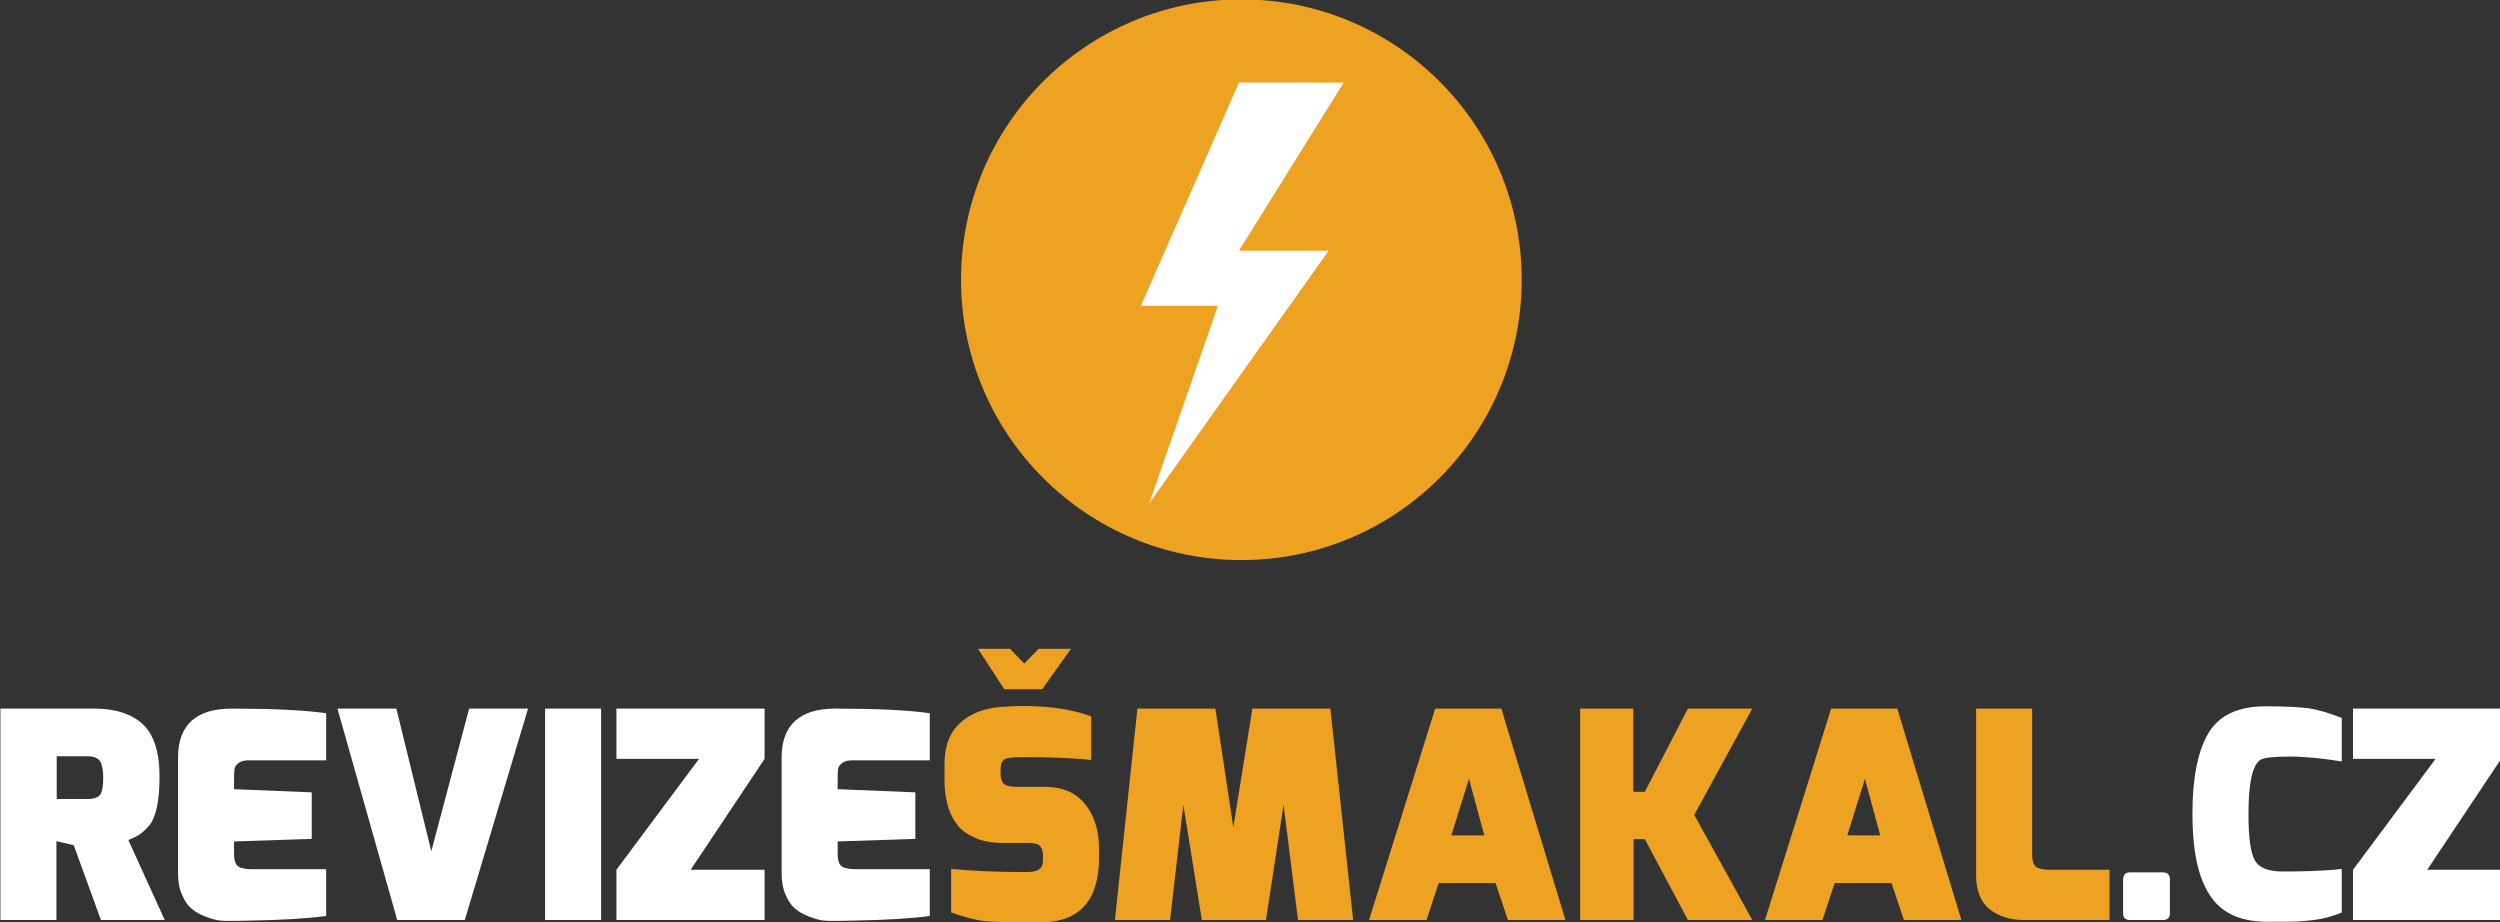 <?xml version="1.0" encoding="UTF-8" standalone="no"?>
<!DOCTYPE svg PUBLIC "-//W3C//DTD SVG 1.1//EN" "http://www.w3.org/Graphics/SVG/1.1/DTD/svg11.dtd">
<svg width="100%" height="100%" viewBox="0 0 393 145" version="1.1" xmlns="http://www.w3.org/2000/svg" xmlns:xlink="http://www.w3.org/1999/xlink" xml:space="preserve" xmlns:serif="http://www.serif.com/" style="fill-rule:evenodd;clip-rule:evenodd;stroke-linejoin:round;stroke-miterlimit:2;">
    <rect x="0" y="0" width="393" height="145" fill="#333333" stroke="none"/>
    <g transform="matrix(1,0,0,1,-1951.7,-298.035)">
        <g transform="matrix(0.908,0,0,0.908,1777.54,-1781.73)">
            <g transform="matrix(50,0,0,50,189.677,2449.77)">
                <path d="M0.044,-0L0.044,-0.732L0.371,-0.732C0.442,-0.732 0.497,-0.714 0.536,-0.679C0.575,-0.643 0.595,-0.582 0.595,-0.497C0.595,-0.414 0.583,-0.357 0.56,-0.328C0.547,-0.313 0.536,-0.303 0.527,-0.297C0.517,-0.29 0.504,-0.284 0.487,-0.277L0.613,-0L0.392,-0L0.298,-0.259L0.238,-0.273L0.238,-0L0.044,-0ZM0.239,-0.419L0.346,-0.419C0.369,-0.419 0.384,-0.425 0.391,-0.436C0.397,-0.447 0.4,-0.466 0.4,-0.493C0.4,-0.52 0.396,-0.539 0.389,-0.55C0.381,-0.561 0.367,-0.567 0.346,-0.567L0.239,-0.567L0.239,-0.419Z" style="fill:white;fill-rule:nonzero;"/>
            </g>
            <g transform="matrix(50,0,0,50,220.627,2449.77)">
                <path d="M0.04,-0.161L0.04,-0.562C0.04,-0.675 0.102,-0.732 0.226,-0.732C0.366,-0.732 0.475,-0.727 0.553,-0.716L0.553,-0.553L0.286,-0.553C0.27,-0.553 0.258,-0.55 0.25,-0.544C0.241,-0.537 0.237,-0.531 0.236,-0.525C0.235,-0.518 0.234,-0.509 0.234,-0.497L0.234,-0.453L0.503,-0.442L0.503,-0.281L0.234,-0.272L0.234,-0.228C0.234,-0.203 0.241,-0.187 0.255,-0.182C0.266,-0.178 0.28,-0.176 0.296,-0.176L0.553,-0.176L0.553,-0.014C0.486,-0.005 0.399,0 0.292,0.002L0.236,0.003L0.217,0.003C0.209,0.003 0.199,0.003 0.187,0.002C0.174,0.001 0.159,-0.003 0.14,-0.01C0.121,-0.017 0.104,-0.025 0.09,-0.037C0.076,-0.047 0.064,-0.064 0.055,-0.085C0.045,-0.106 0.04,-0.132 0.04,-0.161Z" style="fill:white;fill-rule:nonzero;"/>
            </g>
            <g transform="matrix(50,0,0,50,248.977,2449.77)">
                <path d="M0.025,-0.732L0.229,-0.732L0.35,-0.238L0.481,-0.732L0.685,-0.732L0.466,-0L0.232,-0L0.025,-0.732Z" style="fill:white;fill-rule:nonzero;"/>
            </g>
            <g transform="matrix(50,0,0,50,283.927,2449.77)">
                <rect x="0.045" y="-0.732" width="0.194" height="0.732" style="fill:white;fill-rule:nonzero;"/>
            </g>
            <g transform="matrix(50,0,0,50,297.527,2449.77)">
                <path d="M0.02,-0L0.02,-0.174L0.306,-0.558L0.02,-0.558L0.02,-0.732L0.533,-0.732L0.533,-0.558L0.277,-0.174L0.533,-0.174L0.533,-0L0.02,-0Z" style="fill:white;fill-rule:nonzero;"/>
            </g>
            <g transform="matrix(50,0,0,50,325.127,2449.77)">
                <path d="M0.04,-0.161L0.04,-0.562C0.04,-0.675 0.102,-0.732 0.226,-0.732C0.366,-0.732 0.475,-0.727 0.553,-0.716L0.553,-0.553L0.286,-0.553C0.27,-0.553 0.258,-0.55 0.25,-0.544C0.241,-0.537 0.237,-0.531 0.236,-0.525C0.235,-0.518 0.234,-0.509 0.234,-0.497L0.234,-0.453L0.503,-0.442L0.503,-0.281L0.234,-0.272L0.234,-0.228C0.234,-0.203 0.241,-0.187 0.255,-0.182C0.266,-0.178 0.28,-0.176 0.296,-0.176L0.553,-0.176L0.553,-0.014C0.486,-0.005 0.399,0 0.292,0.002L0.236,0.003L0.217,0.003C0.209,0.003 0.199,0.003 0.187,0.002C0.174,0.001 0.159,-0.003 0.14,-0.01C0.121,-0.017 0.104,-0.025 0.09,-0.037C0.076,-0.047 0.064,-0.064 0.055,-0.085C0.045,-0.106 0.04,-0.132 0.04,-0.161Z" style="fill:white;fill-rule:nonzero;"/>
            </g>
            <g transform="matrix(50,0,0,50,353.477,2449.77)">
                <path d="M0.153,-0.939L0.264,-0.939L0.313,-0.888L0.363,-0.939L0.475,-0.939L0.375,-0.799L0.244,-0.799L0.153,-0.939ZM0.037,-0.479L0.037,-0.54C0.037,-0.603 0.055,-0.65 0.092,-0.683C0.128,-0.716 0.176,-0.734 0.235,-0.738C0.261,-0.74 0.286,-0.741 0.311,-0.741C0.402,-0.741 0.48,-0.729 0.545,-0.705L0.545,-0.554C0.484,-0.561 0.404,-0.564 0.305,-0.564C0.276,-0.564 0.256,-0.562 0.246,-0.557C0.236,-0.552 0.231,-0.54 0.231,-0.52L0.231,-0.509C0.231,-0.492 0.235,-0.479 0.242,-0.472C0.249,-0.465 0.266,-0.461 0.291,-0.461L0.385,-0.461C0.464,-0.461 0.519,-0.427 0.55,-0.358C0.565,-0.325 0.572,-0.288 0.572,-0.249L0.572,-0.216C0.572,-0.067 0.504,0.008 0.369,0.008C0.272,0.008 0.208,0.007 0.178,0.004C0.148,0.001 0.109,-0.009 0.06,-0.026L0.06,-0.177C0.133,-0.17 0.22,-0.166 0.319,-0.166C0.34,-0.166 0.356,-0.169 0.365,-0.176C0.374,-0.182 0.378,-0.192 0.378,-0.207L0.378,-0.223C0.378,-0.238 0.374,-0.249 0.367,-0.257C0.36,-0.264 0.346,-0.267 0.325,-0.267L0.235,-0.267C0.199,-0.267 0.168,-0.273 0.142,-0.285C0.115,-0.297 0.096,-0.311 0.083,-0.327C0.07,-0.343 0.06,-0.362 0.052,-0.384C0.042,-0.415 0.037,-0.446 0.037,-0.479Z" style="fill:rgb(238,162,33);fill-rule:nonzero;"/>
            </g>
            <g transform="matrix(50,0,0,50,383.277,2449.77)">
                <path d="M0.031,-0L0.109,-0.732L0.379,-0.732L0.441,-0.321L0.507,-0.732L0.777,-0.732L0.856,-0L0.665,-0L0.615,-0.399L0.554,-0L0.332,-0L0.268,-0.399L0.222,-0L0.031,-0Z" style="fill:rgb(238,162,33);fill-rule:nonzero;"/>
            </g>
            <g transform="matrix(50,0,0,50,427.577,2449.77)">
                <path d="M0.025,-0L0.254,-0.732L0.483,-0.732L0.705,-0L0.506,-0L0.463,-0.128L0.266,-0.128L0.224,-0L0.025,-0ZM0.31,-0.293L0.424,-0.293L0.371,-0.489L0.31,-0.293Z" style="fill:rgb(238,162,33);fill-rule:nonzero;"/>
            </g>
            <g transform="matrix(50,0,0,50,463.127,2449.77)">
                <path d="M0.045,-0L0.045,-0.732L0.229,-0.732L0.229,-0.444L0.269,-0.444L0.418,-0.732L0.641,-0.732L0.44,-0.364L0.641,-0L0.418,-0L0.269,-0.28L0.23,-0.28L0.23,-0L0.045,-0Z" style="fill:rgb(238,162,33);fill-rule:nonzero;"/>
            </g>
            <g transform="matrix(50,0,0,50,496.127,2449.77)">
                <path d="M0.025,-0L0.254,-0.732L0.483,-0.732L0.705,-0L0.506,-0L0.463,-0.128L0.266,-0.128L0.224,-0L0.025,-0ZM0.31,-0.293L0.424,-0.293L0.371,-0.489L0.31,-0.293Z" style="fill:rgb(238,162,33);fill-rule:nonzero;"/>
            </g>
            <g transform="matrix(50,0,0,50,531.677,2449.77)">
                <path d="M0.045,-0.156L0.045,-0.732L0.239,-0.732L0.239,-0.226C0.239,-0.201 0.246,-0.185 0.26,-0.18C0.271,-0.176 0.285,-0.174 0.301,-0.174L0.507,-0.174L0.507,-0L0.211,-0C0.162,-0 0.122,-0.013 0.091,-0.038C0.06,-0.063 0.045,-0.103 0.045,-0.156Z" style="fill:rgb(238,162,33);fill-rule:nonzero;"/>
            </g>
            <g transform="matrix(50,0,0,50,556.977,2449.77)">
                <path d="M0.048,-0.023L0.048,-0.14C0.048,-0.157 0.056,-0.165 0.072,-0.165L0.185,-0.165C0.202,-0.165 0.21,-0.157 0.21,-0.14L0.21,-0.023C0.21,-0.008 0.202,-0 0.185,-0L0.072,-0C0.056,-0 0.048,-0.008 0.048,-0.023Z" style="fill:white;fill-rule:nonzero;"/>
            </g>
            <g transform="matrix(50,0,0,50,569.827,2449.77)">
                <path d="M0.548,-0.549C0.48,-0.56 0.419,-0.566 0.366,-0.566C0.312,-0.566 0.279,-0.562 0.267,-0.555C0.239,-0.538 0.225,-0.475 0.225,-0.366C0.225,-0.283 0.233,-0.23 0.248,-0.205C0.263,-0.18 0.295,-0.168 0.345,-0.168C0.414,-0.168 0.473,-0.17 0.52,-0.174L0.548,-0.177L0.548,-0.026C0.516,-0.013 0.484,-0.004 0.452,-0C0.42,0.004 0.388,0.006 0.356,0.006L0.284,0.006C0.193,0.005 0.128,-0.027 0.09,-0.088C0.05,-0.149 0.031,-0.242 0.031,-0.368C0.031,-0.493 0.05,-0.587 0.087,-0.648C0.124,-0.709 0.189,-0.74 0.284,-0.74C0.353,-0.74 0.404,-0.737 0.435,-0.733C0.466,-0.728 0.503,-0.717 0.548,-0.7L0.548,-0.549Z" style="fill:white;fill-rule:nonzero;"/>
            </g>
            <g transform="matrix(50,0,0,50,598.177,2449.77)">
                <path d="M0.02,-0L0.02,-0.174L0.306,-0.558L0.02,-0.558L0.02,-0.732L0.533,-0.732L0.533,-0.558L0.277,-0.174L0.533,-0.174L0.533,-0L0.02,-0Z" style="fill:white;fill-rule:nonzero;"/>
            </g>
        </g>
        <g transform="matrix(0.178,0,0,0.178,1926.46,202.497)">
            <circle cx="1238.1" cy="783.768" r="247.586" style="fill:rgb(238,162,33);"/>
        </g>
        <g transform="matrix(0.051,0,0,0.051,2084.35,298.132)">
            <path d="M1217.99,252.523L1540.72,252.636L1217.99,770.871L1494.29,770.871L941.249,1549.72L1153.22,940.534L915.8,940.534L1217.99,252.523Z" style="fill:white;"/>
        </g>
    </g>
</svg>
